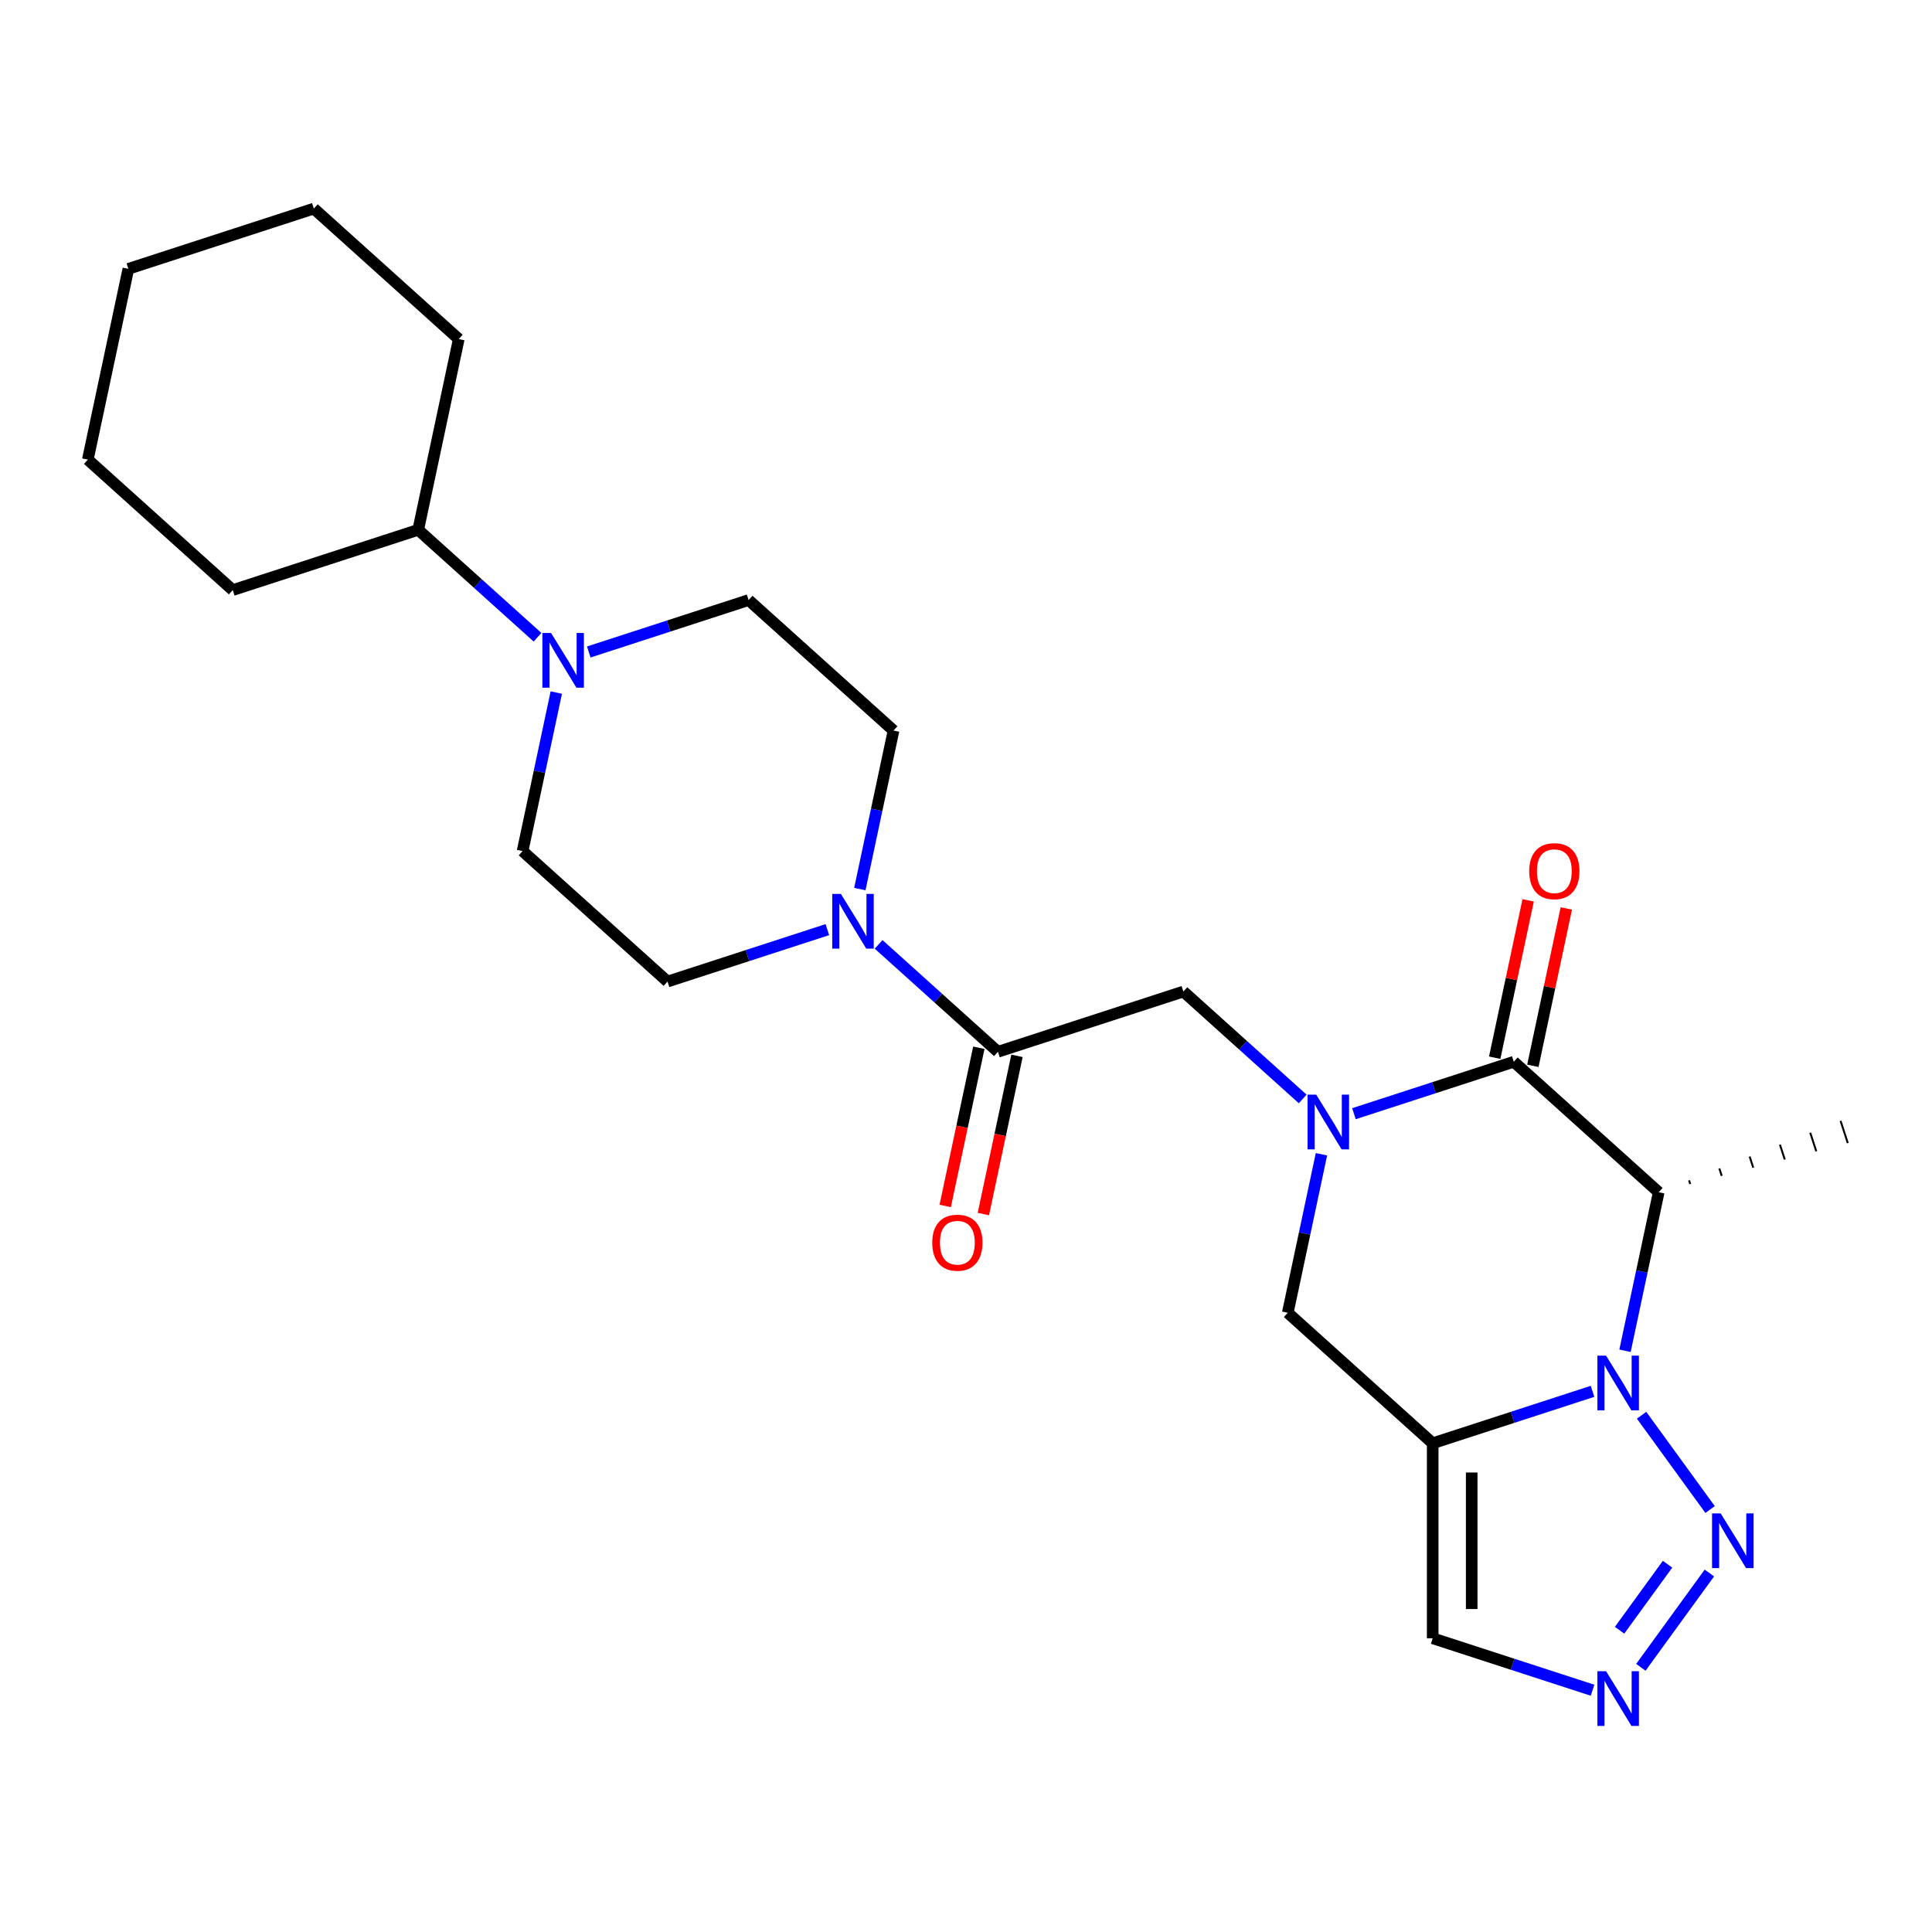 <?xml version='1.0' encoding='iso-8859-1'?>
<svg version='1.1' baseProfile='full'
              xmlns='http://www.w3.org/2000/svg'
                      xmlns:rdkit='http://www.rdkit.org/xml'
                      xmlns:xlink='http://www.w3.org/1999/xlink'
                  xml:space='preserve'
width='1000px' height='1000px' viewBox='0 0 1000 1000'>
<!-- END OF HEADER -->
<rect style='opacity:1.0;fill:#FFFFFF;stroke:none' width='1000' height='1000' x='0' y='0'> </rect>
<path class='bond-0' d='M 824.296,720.15 L 782.927,733.592' style='fill:none;fill-rule:evenodd;stroke:#0000FF;stroke-width:6px;stroke-linecap:butt;stroke-linejoin:miter;stroke-opacity:1' />
<path class='bond-0' d='M 782.927,733.592 L 741.559,747.033' style='fill:none;fill-rule:evenodd;stroke:#000000;stroke-width:6px;stroke-linecap:butt;stroke-linejoin:miter;stroke-opacity:1' />
<path class='bond-3' d='M 841.105,699.157 L 849.825,658.132' style='fill:none;fill-rule:evenodd;stroke:#0000FF;stroke-width:6px;stroke-linecap:butt;stroke-linejoin:miter;stroke-opacity:1' />
<path class='bond-3' d='M 849.825,658.132 L 858.546,617.107' style='fill:none;fill-rule:evenodd;stroke:#000000;stroke-width:6px;stroke-linecap:butt;stroke-linejoin:miter;stroke-opacity:1' />
<path class='bond-4' d='M 849.68,732.524 L 885.143,781.335' style='fill:none;fill-rule:evenodd;stroke:#0000FF;stroke-width:6px;stroke-linecap:butt;stroke-linejoin:miter;stroke-opacity:1' />
<path class='bond-7' d='M 741.559,747.033 L 666.546,679.491' style='fill:none;fill-rule:evenodd;stroke:#000000;stroke-width:6px;stroke-linecap:butt;stroke-linejoin:miter;stroke-opacity:1' />
<path class='bond-9' d='M 741.559,747.033 L 741.559,847.973' style='fill:none;fill-rule:evenodd;stroke:#000000;stroke-width:6px;stroke-linecap:butt;stroke-linejoin:miter;stroke-opacity:1' />
<path class='bond-9' d='M 761.747,762.174 L 761.747,832.832' style='fill:none;fill-rule:evenodd;stroke:#000000;stroke-width:6px;stroke-linecap:butt;stroke-linejoin:miter;stroke-opacity:1' />
<path class='bond-1' d='M 700.796,576.447 L 742.164,563.006' style='fill:none;fill-rule:evenodd;stroke:#0000FF;stroke-width:6px;stroke-linecap:butt;stroke-linejoin:miter;stroke-opacity:1' />
<path class='bond-1' d='M 742.164,563.006 L 783.533,549.564' style='fill:none;fill-rule:evenodd;stroke:#000000;stroke-width:6px;stroke-linecap:butt;stroke-linejoin:miter;stroke-opacity:1' />
<path class='bond-10' d='M 674.269,568.814 L 643.395,541.014' style='fill:none;fill-rule:evenodd;stroke:#0000FF;stroke-width:6px;stroke-linecap:butt;stroke-linejoin:miter;stroke-opacity:1' />
<path class='bond-10' d='M 643.395,541.014 L 612.52,513.215' style='fill:none;fill-rule:evenodd;stroke:#000000;stroke-width:6px;stroke-linecap:butt;stroke-linejoin:miter;stroke-opacity:1' />
<path class='bond-26' d='M 683.987,597.44 L 675.266,638.466' style='fill:none;fill-rule:evenodd;stroke:#0000FF;stroke-width:6px;stroke-linecap:butt;stroke-linejoin:miter;stroke-opacity:1' />
<path class='bond-26' d='M 675.266,638.466 L 666.546,679.491' style='fill:none;fill-rule:evenodd;stroke:#000000;stroke-width:6px;stroke-linecap:butt;stroke-linejoin:miter;stroke-opacity:1' />
<path class='bond-2' d='M 783.533,549.564 L 858.546,617.107' style='fill:none;fill-rule:evenodd;stroke:#000000;stroke-width:6px;stroke-linecap:butt;stroke-linejoin:miter;stroke-opacity:1' />
<path class='bond-12' d='M 793.406,551.663 L 802.062,510.938' style='fill:none;fill-rule:evenodd;stroke:#000000;stroke-width:6px;stroke-linecap:butt;stroke-linejoin:miter;stroke-opacity:1' />
<path class='bond-12' d='M 802.062,510.938 L 810.719,470.212' style='fill:none;fill-rule:evenodd;stroke:#FF0000;stroke-width:6px;stroke-linecap:butt;stroke-linejoin:miter;stroke-opacity:1' />
<path class='bond-12' d='M 773.659,547.466 L 782.316,506.74' style='fill:none;fill-rule:evenodd;stroke:#000000;stroke-width:6px;stroke-linecap:butt;stroke-linejoin:miter;stroke-opacity:1' />
<path class='bond-12' d='M 782.316,506.74 L 790.972,466.015' style='fill:none;fill-rule:evenodd;stroke:#FF0000;stroke-width:6px;stroke-linecap:butt;stroke-linejoin:miter;stroke-opacity:1' />
<path class='bond-19' d='M 874.858,612.868 L 874.234,610.948' style='fill:none;fill-rule:evenodd;stroke:#000000;stroke-width:1.0px;stroke-linecap:butt;stroke-linejoin:miter;stroke-opacity:1' />
<path class='bond-19' d='M 891.169,608.629 L 889.922,604.789' style='fill:none;fill-rule:evenodd;stroke:#000000;stroke-width:1.0px;stroke-linecap:butt;stroke-linejoin:miter;stroke-opacity:1' />
<path class='bond-19' d='M 907.481,604.39 L 905.61,598.63' style='fill:none;fill-rule:evenodd;stroke:#000000;stroke-width:1.0px;stroke-linecap:butt;stroke-linejoin:miter;stroke-opacity:1' />
<path class='bond-19' d='M 923.793,600.152 L 921.298,592.472' style='fill:none;fill-rule:evenodd;stroke:#000000;stroke-width:1.0px;stroke-linecap:butt;stroke-linejoin:miter;stroke-opacity:1' />
<path class='bond-19' d='M 940.105,595.913 L 936.986,586.313' style='fill:none;fill-rule:evenodd;stroke:#000000;stroke-width:1.0px;stroke-linecap:butt;stroke-linejoin:miter;stroke-opacity:1' />
<path class='bond-19' d='M 956.417,591.674 L 952.674,580.154' style='fill:none;fill-rule:evenodd;stroke:#000000;stroke-width:1.0px;stroke-linecap:butt;stroke-linejoin:miter;stroke-opacity:1' />
<path class='bond-5' d='M 884.769,814.187 L 849.306,862.998' style='fill:none;fill-rule:evenodd;stroke:#0000FF;stroke-width:6px;stroke-linecap:butt;stroke-linejoin:miter;stroke-opacity:1' />
<path class='bond-5' d='M 863.117,809.642 L 838.293,843.81' style='fill:none;fill-rule:evenodd;stroke:#0000FF;stroke-width:6px;stroke-linecap:butt;stroke-linejoin:miter;stroke-opacity:1' />
<path class='bond-25' d='M 824.296,874.856 L 782.927,861.415' style='fill:none;fill-rule:evenodd;stroke:#0000FF;stroke-width:6px;stroke-linecap:butt;stroke-linejoin:miter;stroke-opacity:1' />
<path class='bond-25' d='M 782.927,861.415 L 741.559,847.973' style='fill:none;fill-rule:evenodd;stroke:#000000;stroke-width:6px;stroke-linecap:butt;stroke-linejoin:miter;stroke-opacity:1' />
<path class='bond-6' d='M 516.52,544.407 L 612.52,513.215' style='fill:none;fill-rule:evenodd;stroke:#000000;stroke-width:6px;stroke-linecap:butt;stroke-linejoin:miter;stroke-opacity:1' />
<path class='bond-8' d='M 516.52,544.407 L 485.645,516.607' style='fill:none;fill-rule:evenodd;stroke:#000000;stroke-width:6px;stroke-linecap:butt;stroke-linejoin:miter;stroke-opacity:1' />
<path class='bond-8' d='M 485.645,516.607 L 454.77,488.807' style='fill:none;fill-rule:evenodd;stroke:#0000FF;stroke-width:6px;stroke-linecap:butt;stroke-linejoin:miter;stroke-opacity:1' />
<path class='bond-17' d='M 506.646,542.308 L 497.943,583.254' style='fill:none;fill-rule:evenodd;stroke:#000000;stroke-width:6px;stroke-linecap:butt;stroke-linejoin:miter;stroke-opacity:1' />
<path class='bond-17' d='M 497.943,583.254 L 489.24,624.199' style='fill:none;fill-rule:evenodd;stroke:#FF0000;stroke-width:6px;stroke-linecap:butt;stroke-linejoin:miter;stroke-opacity:1' />
<path class='bond-17' d='M 526.393,546.505 L 517.69,587.451' style='fill:none;fill-rule:evenodd;stroke:#000000;stroke-width:6px;stroke-linecap:butt;stroke-linejoin:miter;stroke-opacity:1' />
<path class='bond-17' d='M 517.69,587.451 L 508.987,628.396' style='fill:none;fill-rule:evenodd;stroke:#FF0000;stroke-width:6px;stroke-linecap:butt;stroke-linejoin:miter;stroke-opacity:1' />
<path class='bond-13' d='M 445.053,460.181 L 453.773,419.156' style='fill:none;fill-rule:evenodd;stroke:#0000FF;stroke-width:6px;stroke-linecap:butt;stroke-linejoin:miter;stroke-opacity:1' />
<path class='bond-13' d='M 453.773,419.156 L 462.493,378.13' style='fill:none;fill-rule:evenodd;stroke:#000000;stroke-width:6px;stroke-linecap:butt;stroke-linejoin:miter;stroke-opacity:1' />
<path class='bond-14' d='M 428.243,481.174 L 386.875,494.616' style='fill:none;fill-rule:evenodd;stroke:#0000FF;stroke-width:6px;stroke-linecap:butt;stroke-linejoin:miter;stroke-opacity:1' />
<path class='bond-14' d='M 386.875,494.616 L 345.507,508.057' style='fill:none;fill-rule:evenodd;stroke:#000000;stroke-width:6px;stroke-linecap:butt;stroke-linejoin:miter;stroke-opacity:1' />
<path class='bond-11' d='M 287.934,358.464 L 279.214,399.489' style='fill:none;fill-rule:evenodd;stroke:#0000FF;stroke-width:6px;stroke-linecap:butt;stroke-linejoin:miter;stroke-opacity:1' />
<path class='bond-11' d='M 279.214,399.489 L 270.494,440.515' style='fill:none;fill-rule:evenodd;stroke:#000000;stroke-width:6px;stroke-linecap:butt;stroke-linejoin:miter;stroke-opacity:1' />
<path class='bond-18' d='M 278.217,329.838 L 247.342,302.038' style='fill:none;fill-rule:evenodd;stroke:#0000FF;stroke-width:6px;stroke-linecap:butt;stroke-linejoin:miter;stroke-opacity:1' />
<path class='bond-18' d='M 247.342,302.038 L 216.467,274.238' style='fill:none;fill-rule:evenodd;stroke:#000000;stroke-width:6px;stroke-linecap:butt;stroke-linejoin:miter;stroke-opacity:1' />
<path class='bond-27' d='M 304.744,337.471 L 346.112,324.03' style='fill:none;fill-rule:evenodd;stroke:#0000FF;stroke-width:6px;stroke-linecap:butt;stroke-linejoin:miter;stroke-opacity:1' />
<path class='bond-27' d='M 346.112,324.03 L 387.48,310.588' style='fill:none;fill-rule:evenodd;stroke:#000000;stroke-width:6px;stroke-linecap:butt;stroke-linejoin:miter;stroke-opacity:1' />
<path class='bond-16' d='M 462.493,378.13 L 387.48,310.588' style='fill:none;fill-rule:evenodd;stroke:#000000;stroke-width:6px;stroke-linecap:butt;stroke-linejoin:miter;stroke-opacity:1' />
<path class='bond-15' d='M 345.507,508.057 L 270.494,440.515' style='fill:none;fill-rule:evenodd;stroke:#000000;stroke-width:6px;stroke-linecap:butt;stroke-linejoin:miter;stroke-opacity:1' />
<path class='bond-20' d='M 216.467,274.238 L 237.454,175.504' style='fill:none;fill-rule:evenodd;stroke:#000000;stroke-width:6px;stroke-linecap:butt;stroke-linejoin:miter;stroke-opacity:1' />
<path class='bond-21' d='M 216.467,274.238 L 120.468,305.43' style='fill:none;fill-rule:evenodd;stroke:#000000;stroke-width:6px;stroke-linecap:butt;stroke-linejoin:miter;stroke-opacity:1' />
<path class='bond-22' d='M 237.454,175.504 L 162.441,107.962' style='fill:none;fill-rule:evenodd;stroke:#000000;stroke-width:6px;stroke-linecap:butt;stroke-linejoin:miter;stroke-opacity:1' />
<path class='bond-23' d='M 120.468,305.43 L 45.455,237.888' style='fill:none;fill-rule:evenodd;stroke:#000000;stroke-width:6px;stroke-linecap:butt;stroke-linejoin:miter;stroke-opacity:1' />
<path class='bond-28' d='M 162.441,107.962 L 66.441,139.154' style='fill:none;fill-rule:evenodd;stroke:#000000;stroke-width:6px;stroke-linecap:butt;stroke-linejoin:miter;stroke-opacity:1' />
<path class='bond-24' d='M 45.455,237.888 L 66.441,139.154' style='fill:none;fill-rule:evenodd;stroke:#000000;stroke-width:6px;stroke-linecap:butt;stroke-linejoin:miter;stroke-opacity:1' />
<path  class='atom-0' d='M 831.299 701.681
L 840.579 716.681
Q 841.499 718.161, 842.979 720.841
Q 844.459 723.521, 844.539 723.681
L 844.539 701.681
L 848.299 701.681
L 848.299 730.001
L 844.419 730.001
L 834.459 713.601
Q 833.299 711.681, 832.059 709.481
Q 830.859 707.281, 830.499 706.601
L 830.499 730.001
L 826.819 730.001
L 826.819 701.681
L 831.299 701.681
' fill='#0000FF'/>
<path  class='atom-2' d='M 681.273 566.597
L 690.553 581.597
Q 691.473 583.077, 692.953 585.757
Q 694.433 588.437, 694.513 588.597
L 694.513 566.597
L 698.273 566.597
L 698.273 594.917
L 694.393 594.917
L 684.433 578.517
Q 683.273 576.597, 682.033 574.397
Q 680.833 572.197, 680.473 571.517
L 680.473 594.917
L 676.793 594.917
L 676.793 566.597
L 681.273 566.597
' fill='#0000FF'/>
<path  class='atom-5' d='M 890.63 783.343
L 899.91 798.343
Q 900.83 799.823, 902.31 802.503
Q 903.79 805.183, 903.87 805.343
L 903.87 783.343
L 907.63 783.343
L 907.63 811.663
L 903.75 811.663
L 893.79 795.263
Q 892.63 793.343, 891.39 791.143
Q 890.19 788.943, 889.83 788.263
L 889.83 811.663
L 886.15 811.663
L 886.15 783.343
L 890.63 783.343
' fill='#0000FF'/>
<path  class='atom-6' d='M 831.299 865.005
L 840.579 880.005
Q 841.499 881.485, 842.979 884.165
Q 844.459 886.845, 844.539 887.005
L 844.539 865.005
L 848.299 865.005
L 848.299 893.325
L 844.419 893.325
L 834.459 876.925
Q 833.299 875.005, 832.059 872.805
Q 830.859 870.605, 830.499 869.925
L 830.499 893.325
L 826.819 893.325
L 826.819 865.005
L 831.299 865.005
' fill='#0000FF'/>
<path  class='atom-9' d='M 435.247 462.705
L 444.527 477.705
Q 445.447 479.185, 446.927 481.865
Q 448.407 484.545, 448.487 484.705
L 448.487 462.705
L 452.247 462.705
L 452.247 491.025
L 448.367 491.025
L 438.407 474.625
Q 437.247 472.705, 436.007 470.505
Q 434.807 468.305, 434.447 467.625
L 434.447 491.025
L 430.767 491.025
L 430.767 462.705
L 435.247 462.705
' fill='#0000FF'/>
<path  class='atom-12' d='M 285.221 327.62
L 294.501 342.62
Q 295.421 344.1, 296.901 346.78
Q 298.381 349.46, 298.461 349.62
L 298.461 327.62
L 302.221 327.62
L 302.221 355.94
L 298.341 355.94
L 288.381 339.54
Q 287.221 337.62, 285.981 335.42
Q 284.781 333.22, 284.421 332.54
L 284.421 355.94
L 280.741 355.94
L 280.741 327.62
L 285.221 327.62
' fill='#0000FF'/>
<path  class='atom-13' d='M 791.519 450.91
Q 791.519 444.11, 794.879 440.31
Q 798.239 436.51, 804.519 436.51
Q 810.799 436.51, 814.159 440.31
Q 817.519 444.11, 817.519 450.91
Q 817.519 457.79, 814.119 461.71
Q 810.719 465.59, 804.519 465.59
Q 798.279 465.59, 794.879 461.71
Q 791.519 457.83, 791.519 450.91
M 804.519 462.39
Q 808.839 462.39, 811.159 459.51
Q 813.519 456.59, 813.519 450.91
Q 813.519 445.35, 811.159 442.55
Q 808.839 439.71, 804.519 439.71
Q 800.199 439.71, 797.839 442.51
Q 795.519 445.31, 795.519 450.91
Q 795.519 456.63, 797.839 459.51
Q 800.199 462.39, 804.519 462.39
' fill='#FF0000'/>
<path  class='atom-18' d='M 482.533 643.221
Q 482.533 636.421, 485.893 632.621
Q 489.253 628.821, 495.533 628.821
Q 501.813 628.821, 505.173 632.621
Q 508.533 636.421, 508.533 643.221
Q 508.533 650.101, 505.133 654.021
Q 501.733 657.901, 495.533 657.901
Q 489.293 657.901, 485.893 654.021
Q 482.533 650.141, 482.533 643.221
M 495.533 654.701
Q 499.853 654.701, 502.173 651.821
Q 504.533 648.901, 504.533 643.221
Q 504.533 637.661, 502.173 634.861
Q 499.853 632.021, 495.533 632.021
Q 491.213 632.021, 488.853 634.821
Q 486.533 637.621, 486.533 643.221
Q 486.533 648.941, 488.853 651.821
Q 491.213 654.701, 495.533 654.701
' fill='#FF0000'/>
</svg>
